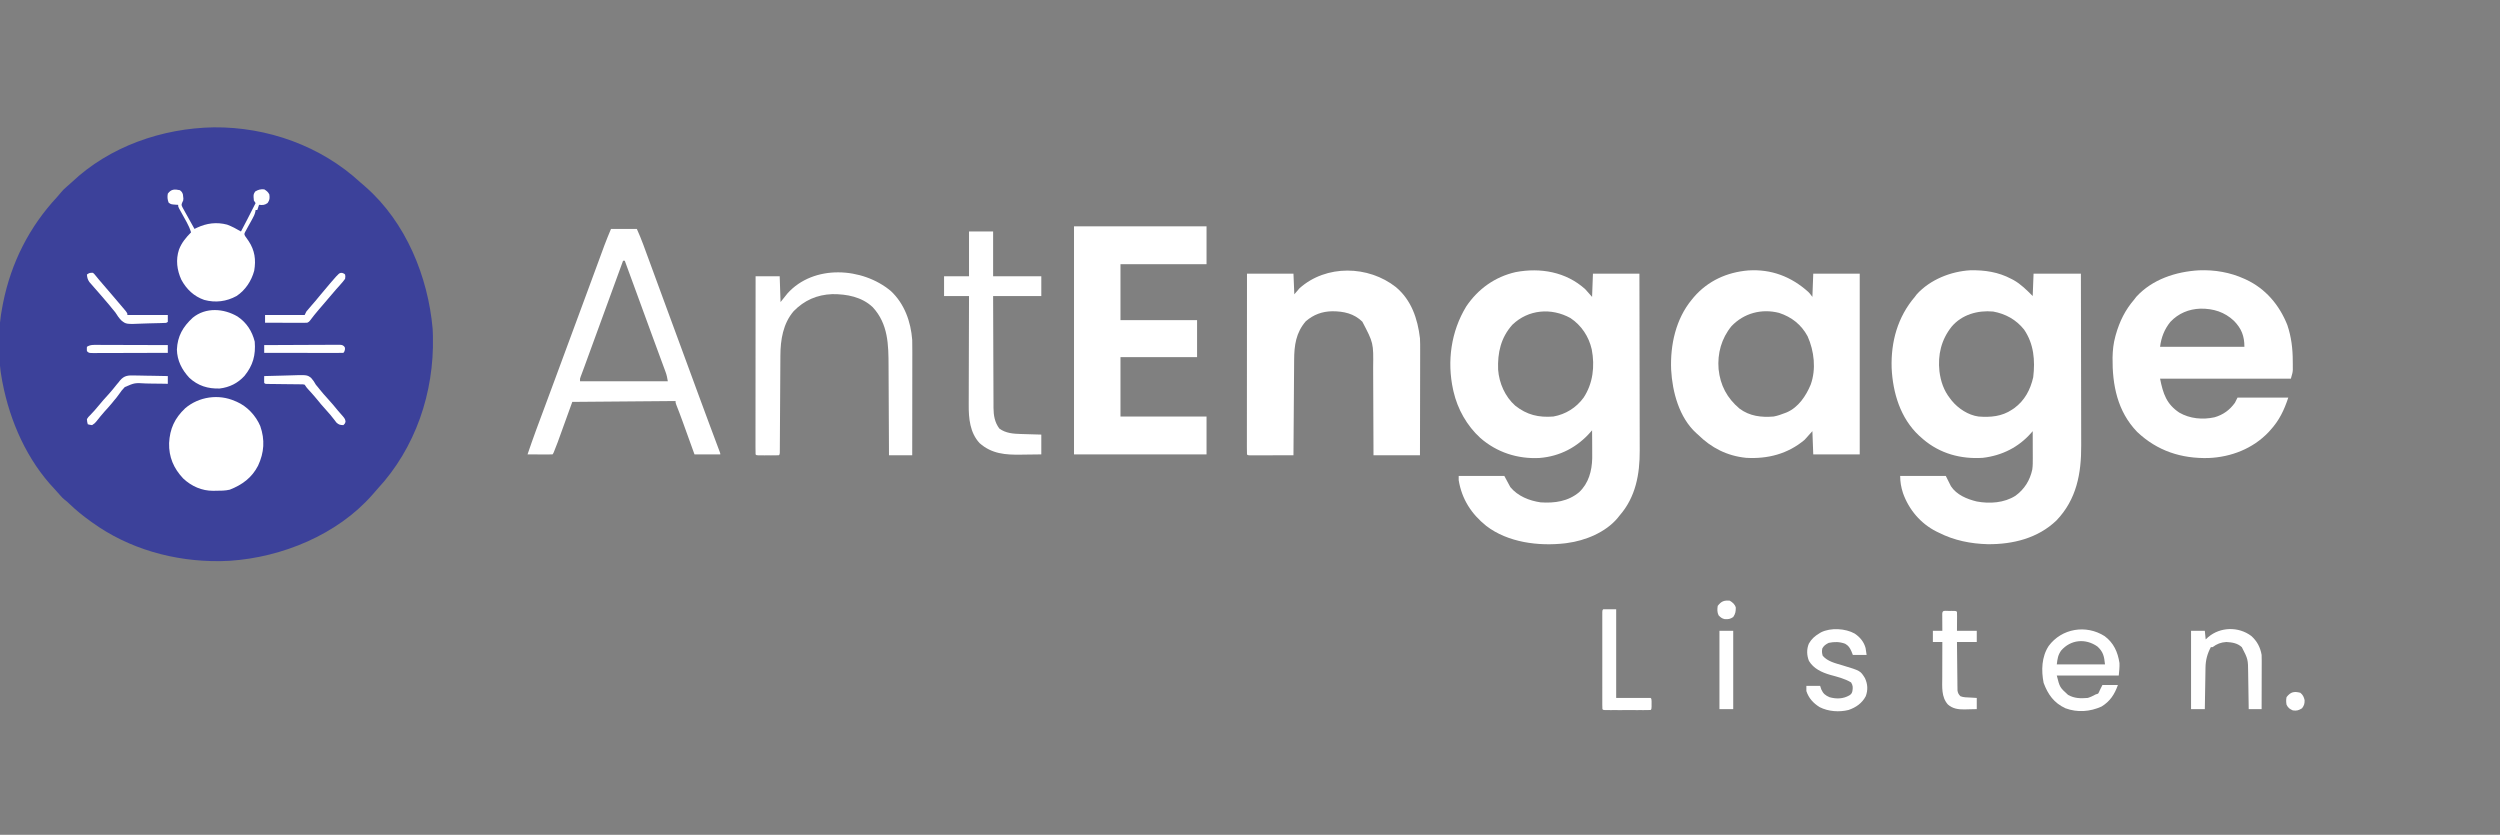 <?xml version="1.0" encoding="UTF-8"?>
<svg version="1.1" xmlns="http://www.w3.org/2000/svg" width="2905" height="970">
<rect width="100%" height="100%" fill="#808080" stroke="none"/>
<path d="M0 0 C62.195 -0.515 124.314 21.592 170.229 63.981 C172.185 65.774 174.186 67.47 176.226 69.165 C223.063 110.254 248.905 173.421 254.226 234.353 C254.339 236.58 254.419 238.81 254.476 241.04 C254.496 241.81 254.517 242.58 254.538 243.373 C256.022 308.2 234.275 372.751 189.761 420.567 C187.847 422.639 186.03 424.749 184.226 426.915 C143.595 473.309 79.088 499.662 18.656 503.666 C15.263 503.854 11.874 503.988 8.476 504.04 C7.66 504.053 6.845 504.066 6.004 504.08 C-46.233 504.515 -98.955 489.834 -141.524 459.04 C-142.5 458.344 -142.5 458.344 -143.495 457.635 C-152.096 451.475 -160.111 444.949 -167.755 437.634 C-170.445 435.045 -170.445 435.045 -173.192 432.915 C-175.288 431.23 -176.929 429.593 -178.649 427.54 C-180.69 425.139 -182.752 422.802 -184.927 420.521 C-216.917 386.933 -236.718 342.193 -245.524 297.04 C-245.691 296.213 -245.858 295.386 -246.029 294.533 C-251.329 266.958 -251.104 234.542 -245.524 207.04 C-245.326 206.025 -245.127 205.009 -244.922 203.963 C-235.604 157.38 -214.405 115.457 -182.005 80.767 C-180.42 79.024 -178.886 77.234 -177.423 75.388 C-175.711 73.271 -174.038 71.597 -171.962 69.853 C-169.665 67.899 -167.415 65.936 -165.228 63.86 C-121.231 22.187 -59.934 0.951 0 0 Z " fill="#3C419A" transform="translate(248.524,147.96)"/>
<path d="M0 0 C1.224 0.626 1.224 0.626 2.473 1.266 C11.167 6.061 18.028 13.028 25 20 C25.33 11.42 25.66 2.84 26 -6 C44.15 -6 62.3 -6 81 -6 C81.068 22.191 81.123 50.383 81.155 78.574 C81.171 91.666 81.192 104.757 81.226 117.849 C81.256 129.268 81.276 140.687 81.282 152.106 C81.286 158.145 81.295 164.183 81.317 170.222 C81.338 175.922 81.344 181.622 81.339 187.323 C81.34 189.399 81.346 191.475 81.358 193.551 C81.532 226.238 76.016 256.325 52.562 280.812 C30.977 301.469 2.045 308.571 -27.111 308.356 C-46.94 307.851 -66.267 304.025 -84 295 C-84.923 294.56 -85.846 294.121 -86.797 293.668 C-105.176 284.452 -118.902 268.238 -125.732 248.931 C-127.901 242.159 -129 236.196 -129 229 C-111.51 229 -94.02 229 -76 229 C-74.02 232.96 -72.04 236.92 -70 241 C-63.35 251.069 -51.362 255.986 -40.016 258.719 C-25.02 261.554 -8.098 260.421 5 252.062 C15.453 244.409 21.87 234.109 24.542 221.43 C25.123 217.079 25.124 212.829 25.098 208.445 C25.096 207.544 25.095 206.642 25.093 205.713 C25.088 202.851 25.075 199.988 25.062 197.125 C25.057 195.177 25.053 193.229 25.049 191.281 C25.038 186.521 25.021 181.76 25 177 C24.486 177.597 23.973 178.194 23.443 178.808 C8.713 195.691 -10.785 205.413 -33 208 C-58.591 209.625 -82.7 203.134 -102.445 186.27 C-103.288 185.521 -104.131 184.772 -105 184 C-105.699 183.385 -106.397 182.77 -107.117 182.137 C-128.771 161.831 -137.519 132.565 -138.914 103.696 C-139.886 73.194 -131.974 44.411 -112 21 C-111.216 19.969 -110.433 18.938 -109.625 17.875 C-94.109 0.882 -70.163 -8.652 -47.504 -9.934 C-30.754 -10.251 -14.979 -7.945 0 0 Z M-69.176 55.555 C-81.272 70.799 -85.415 88.217 -83.375 107.438 C-81.937 119.047 -78.344 129.752 -71 139 C-70.064 140.232 -70.064 140.232 -69.109 141.488 C-61.564 150.697 -49.991 158.343 -38 160 C-24.053 161.091 -10.88 159.997 1 152 C1.812 151.457 2.624 150.915 3.461 150.355 C15.699 141.413 22.309 128.867 25.609 114.312 C27.936 94.585 26.329 75.691 15 59 C5.844 47.475 -6.58 40.597 -21 38 C-38.909 36.38 -57.191 41.482 -69.176 55.555 Z " fill="#ffffff" transform="translate(2337,324)"/>
<path d="M0 0 C2.64 2.97 5.28 5.94 8 9 C8.33 0.09 8.66 -8.82 9 -18 C26.82 -18 44.64 -18 63 -18 C63.066 10.374 63.122 38.749 63.153 67.123 C63.157 70.481 63.161 73.839 63.165 77.197 C63.166 77.865 63.166 78.533 63.167 79.222 C63.18 90.013 63.204 100.804 63.231 111.595 C63.26 122.686 63.276 133.777 63.282 144.868 C63.286 151.09 63.295 157.312 63.317 163.534 C63.338 169.401 63.344 175.269 63.339 181.137 C63.34 183.279 63.346 185.422 63.358 187.564 C63.499 215.087 58.627 241.67 40 263 C39.225 263.972 38.451 264.944 37.652 265.945 C23.749 282.615 0.033 292.255 -21 295 C-21.798 295.111 -22.596 295.222 -23.418 295.336 C-54.128 298.859 -89.769 294.432 -114.938 275.125 C-132.234 261.227 -143.351 244.099 -147 222 C-147 220.35 -147 218.7 -147 217 C-129.51 217 -112.02 217 -94 217 C-91.69 221.29 -89.38 225.58 -87 230 C-78.317 240.519 -65.08 245.815 -51.75 247.75 C-35.553 248.83 -19.772 246.643 -6.961 235.867 C4.023 225.409 7.791 211.307 8.156 196.483 C8.219 191.551 8.176 186.62 8.125 181.688 C8.115 179.964 8.106 178.241 8.098 176.518 C8.076 172.345 8.042 168.173 8 164 C7.542 164.531 7.084 165.062 6.612 165.609 C-8.952 183.544 -29.313 194.346 -53.209 196.168 C-78.596 197.487 -102.741 189.649 -121.952 172.83 C-137.47 158.634 -148.28 139.467 -153 119 C-153.161 118.306 -153.322 117.611 -153.487 116.896 C-160.719 83.832 -155.874 49.021 -138.246 20.125 C-124.455 -0.354 -104.87 -14.301 -80.812 -19.812 C-51.937 -25.271 -22.271 -20.099 0 0 Z M-84.613 41.328 C-98.02 56.337 -101.936 73.78 -101.179 93.527 C-100.047 109.159 -93.101 124.955 -81.309 135.379 C-67.659 146.181 -54.073 149.327 -37 148 C-22.706 145.46 -10.397 137.748 -1.875 126.094 C9.113 109.45 11.32 89.434 7.619 70.068 C4.249 55.078 -4.354 42.097 -17.145 33.57 C-39.375 21.345 -66.047 23.509 -84.613 41.328 Z " fill="#ffffff" transform="translate(1842,336)"/>
<path d="M0 0 C1.805 1.824 1.805 1.824 4.805 5.824 C5.135 -3.086 5.465 -11.996 5.805 -21.176 C23.625 -21.176 41.445 -21.176 59.805 -21.176 C59.805 48.124 59.805 117.424 59.805 188.824 C41.985 188.824 24.165 188.824 5.805 188.824 C5.475 179.914 5.145 171.004 4.805 161.824 C1.835 165.124 -1.135 168.424 -4.195 171.824 C-23.621 188.288 -47.108 194.289 -72.195 192.824 C-94.356 190.587 -112.594 181.238 -128.195 165.824 C-128.839 165.253 -129.482 164.682 -130.145 164.094 C-149.931 146.152 -157.934 116.287 -159.316 90.572 C-160.54 61.786 -153.958 31.394 -135.195 8.824 C-134.435 7.901 -133.674 6.978 -132.891 6.027 C-116.527 -12.897 -94.473 -22.83 -69.777 -24.922 C-43.114 -26.678 -19.781 -17.803 0 0 Z M-89.195 39.824 C-100.897 54.062 -105.694 71.556 -104.195 89.824 C-102.225 108.622 -94.404 123.37 -79.883 135.637 C-68.033 144.446 -54.507 146.011 -40.195 144.824 C-35.648 143.919 -31.484 142.57 -27.195 140.824 C-26.462 140.547 -25.728 140.27 -24.973 139.984 C-11.476 134.162 -2.634 120.907 2.805 107.824 C9.333 89.867 6.909 68.753 -0.758 51.574 C-8.148 37.96 -19.276 29.199 -33.945 24.387 C-54.16 19.244 -74.699 24.603 -89.195 39.824 Z " fill="#ffffff" transform="translate(2101.195,339.176)"/>
<path d="M0 0 C0.588 0.268 1.177 0.535 1.783 0.811 C24.674 11.468 40.643 30.408 49.906 53.723 C54.509 67.516 56.18 81.064 56.188 95.562 C56.2 96.756 56.212 97.949 56.225 99.178 C56.227 100.337 56.228 101.497 56.23 102.691 C56.235 103.735 56.239 104.779 56.243 105.854 C56 109 56 109 54 116 C3.84 116 -46.32 116 -98 116 C-94.47 133.65 -90.514 145.498 -75.723 155.426 C-63.363 162.572 -48.529 163.919 -34.688 160.875 C-24.626 157.958 -17.128 152.492 -11 144 C-10.01 142.02 -9.02 140.04 -8 138 C11.47 138 30.94 138 51 138 C46.042 152.875 40.528 164.465 30 176 C29.364 176.705 28.729 177.41 28.074 178.137 C9.872 197.319 -15.463 207.148 -41.613 208.219 C-73.303 209.048 -101.301 199.954 -124.625 177.875 C-147.578 154.096 -153.57 123.434 -153.211 91.457 C-153.04 83.01 -152.249 75.16 -150 67 C-149.801 66.275 -149.603 65.549 -149.398 64.802 C-145.034 49.443 -138.515 36.122 -128 24 C-127.237 22.989 -126.474 21.979 -125.688 20.938 C-107.018 0.531 -79.587 -8.382 -52.64 -9.898 C-34.486 -10.6 -16.585 -7.544 0 0 Z M-86 50 C-92.984 58.619 -96.634 68.068 -98 79 C-65.66 79 -33.32 79 0 79 C0 66.496 -3.385 57.793 -12.035 48.91 C-22.999 38.526 -36.101 34.477 -51.063 34.649 C-64.599 35.114 -76.614 40.082 -86 50 Z " fill="#ffffff" transform="translate(2608,324)"/>
<path d="M0 0 C50.82 0 101.64 0 154 0 C154 14.52 154 29.04 154 44 C121 44 88 44 54 44 C54 65.45 54 86.9 54 109 C83.37 109 112.74 109 143 109 C143 123.19 143 137.38 143 152 C113.63 152 84.26 152 54 152 C54 174.77 54 197.54 54 221 C87 221 120 221 154 221 C154 235.52 154 250.04 154 265 C103.18 265 52.36 265 0 265 C0 177.55 0 90.1 0 0 Z " fill="#ffffff" transform="translate(1248,263)"/>
<path d="M0 0 C18.004 15.105 25.234 36.741 27.938 59.375 C28.189 64.032 28.192 68.673 28.165 73.335 C28.164 74.677 28.164 76.019 28.165 77.361 C28.166 80.959 28.154 84.557 28.14 88.155 C28.128 91.932 28.127 95.709 28.124 99.486 C28.118 106.619 28.102 113.751 28.082 120.883 C28.059 129.012 28.048 137.14 28.038 145.268 C28.017 161.971 27.981 178.673 27.938 195.375 C10.117 195.375 -7.702 195.375 -26.062 195.375 C-26.072 191.612 -26.081 187.848 -26.091 183.971 C-26.125 171.49 -26.18 159.009 -26.246 146.528 C-26.286 138.966 -26.319 131.404 -26.333 123.842 C-26.347 117.244 -26.374 110.646 -26.417 104.048 C-26.44 100.561 -26.455 97.074 -26.454 93.587 C-26.059 64.918 -26.059 64.918 -39.027 40.168 C-48.874 30.571 -60.682 28.092 -73.972 28.056 C-85.762 28.24 -95.762 31.974 -104.688 39.625 C-116.167 52.917 -118.18 67.546 -118.268 84.574 C-118.278 85.775 -118.288 86.976 -118.298 88.213 C-118.324 91.483 -118.346 94.753 -118.366 98.023 C-118.388 101.449 -118.415 104.875 -118.442 108.301 C-118.492 114.779 -118.537 121.256 -118.58 127.733 C-118.629 135.112 -118.684 142.49 -118.74 149.869 C-118.853 165.037 -118.96 180.206 -119.062 195.375 C-126.592 195.4 -134.122 195.418 -141.652 195.43 C-144.215 195.435 -146.779 195.442 -149.343 195.45 C-153.019 195.463 -156.695 195.468 -160.371 195.473 C-161.525 195.478 -162.679 195.483 -163.869 195.488 C-164.93 195.488 -165.991 195.488 -167.084 195.489 C-168.023 195.491 -168.962 195.493 -169.93 195.495 C-172.062 195.375 -172.062 195.375 -173.062 194.375 C-173.16 191.669 -173.192 188.989 -173.183 186.282 C-173.184 184.995 -173.184 184.995 -173.185 183.681 C-173.187 180.782 -173.181 177.883 -173.176 174.984 C-173.176 172.915 -173.176 170.846 -173.176 168.777 C-173.177 163.141 -173.171 157.505 -173.164 151.868 C-173.158 145.985 -173.157 140.102 -173.156 134.219 C-173.153 123.07 -173.145 111.922 -173.135 100.773 C-173.123 88.084 -173.118 75.395 -173.113 62.706 C-173.102 36.595 -173.084 10.485 -173.062 -15.625 C-155.243 -15.625 -137.423 -15.625 -119.062 -15.625 C-118.567 -3.745 -118.567 -3.745 -118.062 8.375 C-116.082 6.065 -114.103 3.755 -112.062 1.375 C-81.042 -26.439 -31.98 -25.237 0 0 Z " fill="#ffffff" transform="translate(1622.062,333.625)"/>
<path d="M0 0 C9.9 0 19.8 0 30 0 C32.69 6.051 35.209 12.017 37.477 18.219 C37.799 19.093 38.121 19.966 38.453 20.867 C39.513 23.743 40.569 26.622 41.625 29.5 C42.382 31.556 43.138 33.611 43.896 35.667 C45.876 41.047 47.853 46.428 49.829 51.81 C51.319 55.869 52.81 59.927 54.302 63.985 C56.864 70.956 59.425 77.928 61.985 84.9 C68.256 101.984 74.546 119.061 80.84 136.135 C85.456 148.658 90.07 161.181 94.664 173.711 C96.151 177.766 97.638 181.82 99.125 185.875 C99.483 186.852 99.842 187.83 100.211 188.836 C104.557 200.686 108.933 212.525 113.344 224.352 C113.787 225.539 114.23 226.727 114.686 227.951 C116.841 233.726 118.999 239.5 121.161 245.273 C121.552 246.321 121.944 247.37 122.348 248.45 C123.085 250.421 123.823 252.392 124.563 254.362 C124.886 255.227 125.209 256.091 125.542 256.982 C125.825 257.738 126.108 258.494 126.4 259.273 C127 261 127 261 127 262 C117.1 262 107.2 262 97 262 C95.831 258.758 94.662 255.516 93.457 252.176 C92.309 248.995 91.16 245.814 90.011 242.634 C89.221 240.443 88.43 238.252 87.64 236.061 C86.497 232.891 85.353 229.721 84.207 226.551 C83.838 225.531 83.47 224.51 83.09 223.459 C80.746 216.996 78.331 210.57 75.784 204.184 C75 202 75 202 75 200 C35.4 200.33 -4.2 200.66 -45 201 C-50.61 216.51 -56.22 232.02 -62 248 C-67 261 -67 261 -68 262 C-70.146 262.088 -72.294 262.107 -74.441 262.098 C-75.747 262.094 -77.052 262.091 -78.396 262.088 C-79.785 262.08 -81.174 262.071 -82.562 262.062 C-83.955 262.057 -85.348 262.053 -86.74 262.049 C-90.16 262.037 -93.58 262.021 -97 262 C-90.507 242.757 -83.367 223.762 -76.26 204.74 C-72.336 194.232 -68.448 183.71 -64.562 173.188 C-63.851 171.261 -63.139 169.334 -62.428 167.408 C-60.999 163.538 -59.57 159.668 -58.141 155.798 C-54.95 147.155 -51.756 138.514 -48.561 129.872 C-46.791 125.081 -45.02 120.291 -43.25 115.5 C-42.542 113.583 -41.833 111.667 -41.125 109.75 C-40.774 108.801 -40.424 107.853 -40.062 106.875 C-36.875 98.25 -36.875 98.25 -35.813 95.376 C-35.104 93.457 -34.395 91.539 -33.686 89.62 C-31.925 84.855 -30.163 80.09 -28.401 75.325 C-25.096 66.387 -21.795 57.447 -18.505 48.504 C-16.96 44.304 -15.413 40.105 -13.866 35.906 C-13.133 33.915 -12.4 31.923 -11.669 29.931 C-10.652 27.159 -9.631 24.388 -8.609 21.617 C-8.317 20.819 -8.025 20.021 -7.724 19.199 C-5.326 12.707 -2.67 6.407 0 0 Z M14 37 C13.027 39.665 12.054 42.331 11.081 44.996 C10.193 47.427 9.306 49.858 8.418 52.289 C6.152 58.498 3.885 64.707 1.618 70.916 C0.29 74.555 -1.039 78.193 -2.367 81.832 C-2.637 82.572 -2.908 83.313 -3.186 84.076 C-7.027 94.595 -10.867 105.115 -14.708 115.635 C-16.278 119.934 -17.848 124.233 -19.417 128.532 C-20.916 132.636 -22.414 136.739 -23.912 140.843 C-25.07 144.015 -26.229 147.187 -27.387 150.359 C-27.796 151.481 -28.206 152.602 -28.628 153.758 C-29.389 155.843 -30.149 157.929 -30.908 160.016 C-31.654 162.055 -32.41 164.09 -33.175 166.122 C-33.726 167.597 -33.726 167.597 -34.288 169.103 C-34.618 169.975 -34.948 170.847 -35.287 171.745 C-36.151 174.083 -36.151 174.083 -36 177 C-2.34 177 31.32 177 66 177 C65.331 172.985 64.799 170.043 63.444 166.371 C63.124 165.496 62.804 164.621 62.475 163.72 C62.125 162.778 61.775 161.837 61.414 160.867 C60.861 159.36 60.861 159.36 60.297 157.823 C59.078 154.505 57.851 151.19 56.625 147.875 C55.769 145.549 54.914 143.223 54.059 140.896 C52.275 136.042 50.488 131.19 48.7 126.338 C44.848 115.877 41.028 105.405 37.207 94.933 C35.237 89.535 33.265 84.139 31.293 78.742 C30.923 77.73 30.553 76.717 30.172 75.674 C25.458 62.779 20.733 49.888 16 37 C15.34 37 14.68 37 14 37 Z " fill="#ffffff" transform="translate(710,266)"/>
<path d="M0 0 C15.806 14.791 23.201 35.606 24.812 56.812 C24.947 61.254 24.939 65.692 24.926 70.135 C24.926 71.443 24.926 72.752 24.926 74.1 C24.927 77.661 24.921 81.222 24.914 84.784 C24.908 88.515 24.907 92.247 24.906 95.978 C24.903 103.033 24.895 110.087 24.885 117.142 C24.873 125.178 24.868 133.215 24.863 141.251 C24.852 157.771 24.834 174.292 24.812 190.812 C15.902 190.812 6.992 190.812 -2.188 190.812 C-2.209 185.084 -2.209 185.084 -2.232 179.24 C-2.282 166.572 -2.349 153.903 -2.423 141.235 C-2.468 133.56 -2.507 125.885 -2.534 118.21 C-2.557 111.512 -2.591 104.815 -2.636 98.117 C-2.66 94.578 -2.679 91.039 -2.685 87.5 C-2.736 62.367 -3.041 38.307 -21.059 18.785 C-33.724 6.752 -51.269 3.46 -68.137 3.594 C-85.883 4.278 -100.558 10.744 -112.938 23.375 C-125.351 37.857 -128.31 56.794 -128.377 75.25 C-128.385 76.488 -128.394 77.726 -128.402 79.001 C-128.419 81.682 -128.435 84.362 -128.448 87.042 C-128.468 91.277 -128.496 95.512 -128.525 99.747 C-128.59 109.492 -128.645 119.238 -128.701 128.983 C-128.751 137.934 -128.804 146.885 -128.865 155.836 C-128.893 160.05 -128.917 164.263 -128.937 168.477 C-128.953 171.702 -128.976 174.927 -128.998 178.152 C-129.002 179.325 -129.006 180.498 -129.011 181.706 C-129.023 183.296 -129.023 183.296 -129.036 184.918 C-129.041 185.844 -129.046 186.771 -129.052 187.726 C-129.188 189.812 -129.188 189.812 -130.188 190.812 C-132.102 190.912 -134.02 190.943 -135.938 190.945 C-137.103 190.947 -138.268 190.948 -139.469 190.949 C-140.696 190.945 -141.923 190.941 -143.188 190.938 C-144.415 190.941 -145.642 190.945 -146.906 190.949 C-148.072 190.948 -149.237 190.947 -150.438 190.945 C-151.515 190.944 -152.593 190.943 -153.703 190.942 C-156.188 190.812 -156.188 190.812 -157.188 189.812 C-157.285 187.144 -157.317 184.502 -157.308 181.834 C-157.309 180.988 -157.309 180.141 -157.31 179.27 C-157.312 176.412 -157.306 173.555 -157.301 170.697 C-157.301 168.657 -157.301 166.618 -157.301 164.578 C-157.302 159.023 -157.296 153.467 -157.289 147.912 C-157.283 142.113 -157.282 136.314 -157.281 130.515 C-157.278 119.525 -157.27 108.536 -157.26 97.546 C-157.248 85.039 -157.243 72.531 -157.238 60.023 C-157.227 34.286 -157.21 8.549 -157.188 -17.188 C-147.947 -17.188 -138.708 -17.188 -129.188 -17.188 C-128.857 -7.287 -128.528 2.612 -128.188 12.812 C-125.547 9.512 -122.907 6.213 -120.188 2.812 C-89.618 -31.218 -32.947 -27.633 0 0 Z " fill="#ffffff" transform="translate(1035.188,338.188)"/>
<path d="M0 0 C9.24 0 18.48 0 28 0 C28 17.16 28 34.32 28 52 C46.48 52 64.96 52 84 52 C84 59.59 84 67.18 84 75 C65.52 75 47.04 75 28 75 C28.04 93.064 28.097 111.128 28.184 129.191 C28.224 137.579 28.256 145.967 28.271 154.356 C28.284 161.671 28.311 168.986 28.355 176.3 C28.377 180.17 28.393 184.04 28.392 187.91 C28.391 191.56 28.409 195.209 28.441 198.86 C28.454 200.822 28.447 202.784 28.439 204.747 C28.543 213.695 29.773 221.697 35.25 229 C42.784 234.479 51.356 235.052 60.465 235.316 C61.482 235.348 61.482 235.348 62.52 235.379 C64.659 235.444 66.798 235.503 68.938 235.562 C70.399 235.606 71.861 235.649 73.322 235.693 C76.881 235.8 80.441 235.9 84 236 C84 243.59 84 251.18 84 259 C78.15 259.093 72.303 259.172 66.452 259.22 C64.469 259.24 62.486 259.267 60.503 259.302 C42.501 259.611 26.329 258.454 12.25 245.875 C1.068 233.823 -0.474 217.138 -0.341 201.467 C-0.34 200.076 -0.34 198.685 -0.342 197.294 C-0.343 193.565 -0.325 189.837 -0.304 186.108 C-0.285 182.194 -0.284 178.28 -0.28 174.365 C-0.271 166.974 -0.246 159.584 -0.216 152.193 C-0.182 143.769 -0.166 135.346 -0.151 126.923 C-0.12 109.615 -0.065 92.308 0 75 C-9.57 75 -19.14 75 -29 75 C-29 67.41 -29 59.82 -29 52 C-19.43 52 -9.86 52 0 52 C0 34.84 0 17.68 0 0 Z " fill="#ffffff" transform="translate(1126,269)"/>
<path d="M0 0 C0.712 0.289 1.423 0.578 2.156 0.875 C14.349 6.294 24.235 16.916 29.438 29.125 C34.99 45.048 33.992 59.867 26.875 75.125 C19.705 89.118 8.441 97.333 -6 103 C-11.406 104.293 -16.718 104.222 -22.25 104.25 C-23.249 104.271 -24.248 104.291 -25.277 104.312 C-38.418 104.381 -50.497 99.047 -60.098 90.016 C-71.216 78.236 -76.902 65.051 -76.502 48.873 C-75.667 32.157 -70.022 19.999 -57.836 8.414 C-42.016 -5.053 -19.037 -8.461 0 0 Z " fill="#ffffff" transform="translate(273,466)"/>
<path d="M0 0 C2.07 1.58 2.879 2.565 3.582 5.086 C3.658 5.841 3.734 6.597 3.812 7.375 C3.901 8.125 3.99 8.875 4.082 9.648 C4 12 4 12 2.802 14.234 C1.68 17.084 1.68 17.084 3.15 20.138 C3.789 21.285 4.428 22.432 5.086 23.613 C5.422 24.228 5.757 24.842 6.103 25.475 C7.177 27.431 8.275 29.371 9.375 31.312 C10.108 32.638 10.84 33.964 11.57 35.291 C13.361 38.538 15.175 41.772 17 45 C18.434 44.308 18.434 44.308 19.898 43.603 C31.241 38.279 42.602 36.828 54.852 39.996 C60.586 42.112 65.734 44.935 71 48 C72.897 44.376 74.793 40.75 76.688 37.125 C77.218 36.112 77.748 35.099 78.295 34.055 C81.596 27.735 84.837 21.39 88 15 C87.01 13.515 87.01 13.515 86 12 C85.34 5.072 85.34 5.072 87.5 1.562 C90.918 -0.574 93.965 -1.36 98 -1 C100.86 0.765 102.498 1.996 104 5 C104.491 9.333 104.477 11.32 101.938 14.938 C98.351 17.455 96.291 17.421 92 17 C91.34 18.98 90.68 20.96 90 23 C89.34 23 88.68 23 88 23 C87.893 23.714 87.785 24.428 87.675 25.164 C86.933 28.282 85.77 30.585 84.207 33.379 C83.66 34.382 83.113 35.386 82.549 36.42 C81.387 38.523 80.218 40.622 79.041 42.717 C78.498 43.719 77.954 44.721 77.395 45.754 C76.888 46.665 76.381 47.576 75.859 48.514 C74.729 50.953 74.729 50.953 75.765 53.205 C77.118 55.171 78.478 57.127 79.875 59.062 C87.065 69.883 88.597 80.847 86.375 93.625 C83.228 105.383 76.128 116.176 65.922 122.941 C54.17 129.415 41.332 131.031 28.312 127.5 C16.313 123.335 7.762 115.159 1.75 104.125 C-3.407 92.899 -4.923 80.851 -1 69 C2.086 60.936 7.013 55.131 13 49 C11.707 44.786 10.101 41.085 7.961 37.234 C7.381 36.18 6.801 35.125 6.203 34.039 C5.6 32.954 4.997 31.868 4.375 30.75 C3.171 28.58 1.97 26.408 0.773 24.234 C0.242 23.278 -0.29 22.321 -0.838 21.335 C-2 19 -2 19 -2 17 C-2.922 16.961 -2.922 16.961 -3.863 16.922 C-10.387 16.464 -10.387 16.464 -13.062 14.438 C-14.421 10.904 -14.705 7.73 -14 4 C-10.05 -1.312 -6.193 -1.327 0 0 Z " fill="#ffffff" transform="translate(209,221)"/>
<path d="M0 0 C10.485 7.005 16.985 17.048 20.008 29.238 C21.237 44.893 18.049 56.694 8.133 68.988 C0.334 77.507 -9.219 82.315 -20.773 83.688 C-34.402 84.096 -45.915 80.58 -55.992 71.238 C-64.612 61.973 -70.161 51.237 -70.43 38.426 C-69.71 22.784 -63.486 11.999 -52.02 1.418 C-36.927 -10.916 -16.06 -9.456 0 0 Z " fill="#ffffff" transform="translate(275.992,367.762)"/>
<path d="M0 0 C10.593 7.923 15.235 18.455 17.223 31.254 C17.448 36.1 16.826 40.953 16.387 45.785 C-7.373 45.785 -31.133 45.785 -55.613 45.785 C-52.177 59.458 -52.177 59.458 -42.551 68.223 C-35.162 72.401 -28.009 72.485 -19.613 71.785 C-16.37 70.794 -13.574 69.413 -10.613 67.785 C-9.623 67.455 -8.633 67.125 -7.613 66.785 C-6.529 65.036 -6.529 65.036 -5.613 62.785 C-4.623 60.805 -3.633 58.825 -2.613 56.785 C3.327 56.785 9.267 56.785 15.387 56.785 C11.452 67.682 6.437 75.607 -3.613 81.785 C-17.034 87.86 -31.654 88.923 -45.613 83.785 C-58.976 77.55 -65.843 67.84 -70.926 54.285 C-73.76 39.856 -73.314 24.02 -65.043 11.387 C-49.864 -9.101 -21.477 -13.722 0 0 Z M-50.613 16.785 C-54.348 22.202 -54.758 25.944 -55.613 32.785 C-37.133 32.785 -18.653 32.785 0.387 32.785 C-0.553 23.391 -1.7 18.088 -8.488 11.973 C-22.247 2.341 -39.499 3.915 -50.613 16.785 Z " fill="#ffffff" transform="translate(2445.613,739.215)"/>
<path d="M0 0 C6.66 5.924 10.535 13.237 12 22 C12.085 24.116 12.118 26.234 12.114 28.351 C12.113 30.242 12.113 30.242 12.113 32.172 C12.108 33.538 12.103 34.904 12.098 36.27 C12.096 37.675 12.094 39.08 12.093 40.486 C12.09 44.173 12.08 47.86 12.069 51.548 C12.058 55.315 12.054 59.082 12.049 62.85 C12.038 70.233 12.021 77.617 12 85 C7.05 85 2.1 85 -3 85 C-3.03 82.785 -3.03 82.785 -3.06 80.525 C-3.137 74.991 -3.225 69.458 -3.317 63.925 C-3.355 61.54 -3.39 59.155 -3.422 56.77 C-3.468 53.322 -3.526 49.874 -3.586 46.426 C-3.597 45.377 -3.609 44.329 -3.621 43.249 C-3.784 27.008 -3.784 27.008 -11 13 C-16.088 8.284 -22.267 7.407 -29 7 C-35.43 7.432 -39.893 9.17 -45 13 C-45.66 13 -46.32 13 -47 13 C-51.086 20.543 -53.064 28.049 -53.205 36.638 C-53.225 37.719 -53.245 38.8 -53.266 39.913 C-53.282 41.063 -53.299 42.213 -53.316 43.398 C-53.337 44.589 -53.358 45.779 -53.379 47.005 C-53.445 50.795 -53.504 54.585 -53.562 58.375 C-53.606 60.949 -53.649 63.523 -53.693 66.098 C-53.8 72.398 -53.902 78.699 -54 85 C-59.28 85 -64.56 85 -70 85 C-70 54.97 -70 24.94 -70 -6 C-64.72 -6 -59.44 -6 -54 -6 C-53.67 -2.7 -53.34 0.6 -53 4 C-52.01 3.092 -51.02 2.185 -50 1.25 C-35.967 -10.65 -14.751 -11.125 0 0 Z " fill="#ffffff" transform="translate(2616,739)"/>
<path d="M0 0 C6.132 4.126 10.717 9.603 12.652 16.805 C13.142 19.448 13.502 22.114 13.84 24.781 C8.56 24.781 3.28 24.781 -2.16 24.781 C-2.717 23.379 -3.274 21.976 -3.848 20.531 C-5.68 16.464 -7.181 14.042 -11.16 11.781 C-17.587 9.454 -23.466 9.371 -30.16 10.781 C-33.756 12.548 -35.535 13.749 -37.598 17.156 C-38.303 20.446 -38.121 22.554 -37.16 25.781 C-31.402 32.523 -22.249 34.492 -14.034 36.965 C6.606 43.19 6.606 43.19 11.938 51.805 C15.141 58.822 15.527 65.555 12.84 72.781 C8.495 80.988 1.478 85.805 -7.16 88.781 C-18.011 91.489 -30.687 90.581 -40.695 85.492 C-48.1 80.869 -53.43 75.123 -56.16 66.781 C-56.16 64.801 -56.16 62.821 -56.16 60.781 C-50.88 60.781 -45.6 60.781 -40.16 60.781 C-39.706 62.163 -39.253 63.545 -38.785 64.969 C-36.567 69.851 -34.038 71.878 -29.152 73.973 C-21.083 76.153 -13.443 75.956 -6.16 71.781 C-4.016 70.377 -3.326 69.429 -2.691 66.953 C-2.016 62.806 -1.944 60.465 -4.16 56.781 C-11.667 52.236 -20.121 50.287 -28.518 47.957 C-38.272 45.109 -47.691 40.816 -53.16 31.781 C-55.742 25.267 -56.011 18.138 -53.254 11.648 C-50.265 6.336 -46.346 2.9 -41.16 -0.219 C-40.135 -0.841 -40.135 -0.841 -39.09 -1.477 C-27.902 -7.051 -10.762 -6.072 0 0 Z " fill="#ffffff" transform="translate(2155.16,736.219)"/>
<path d="M0 0 C0.703 0.004 1.405 0.008 2.129 0.012 C2.831 0.008 3.534 0.004 4.258 0 C9.502 0.01 9.502 0.01 10.629 1.137 C10.716 2.771 10.736 4.41 10.727 6.047 C10.724 6.938 10.722 7.829 10.719 8.746 C10.71 9.886 10.701 11.025 10.691 12.199 C10.671 15.809 10.65 19.418 10.629 23.137 C18.219 23.137 25.809 23.137 33.629 23.137 C33.629 27.427 33.629 31.717 33.629 36.137 C26.039 36.137 18.449 36.137 10.629 36.137 C10.692 43.761 10.767 51.384 10.865 59.007 C10.909 62.547 10.949 66.087 10.975 69.627 C11.006 73.699 11.061 77.769 11.117 81.84 C11.124 83.11 11.13 84.38 11.137 85.688 C11.166 87.459 11.166 87.459 11.197 89.267 C11.208 90.306 11.219 91.345 11.23 92.416 C11.683 95.505 12.508 96.883 14.629 99.137 C18.268 100.664 22.47 100.474 26.379 100.699 C27.425 100.764 27.425 100.764 28.492 100.83 C30.204 100.936 31.917 101.037 33.629 101.137 C33.629 105.427 33.629 109.717 33.629 114.137 C29.982 114.245 26.339 114.324 22.691 114.387 C21.67 114.42 20.648 114.454 19.596 114.488 C12.294 114.582 5.69 113.756 0.043 108.724 C-7.662 100.035 -6.518 88.349 -6.469 77.445 C-6.467 76.259 -6.466 75.074 -6.464 73.852 C-6.459 70.093 -6.446 66.333 -6.434 62.574 C-6.429 60.014 -6.424 57.453 -6.42 54.893 C-6.409 48.641 -6.392 42.389 -6.371 36.137 C-10.001 36.137 -13.631 36.137 -17.371 36.137 C-17.371 31.847 -17.371 27.557 -17.371 23.137 C-13.741 23.137 -10.111 23.137 -6.371 23.137 C-6.383 21.56 -6.394 19.984 -6.406 18.359 C-6.416 16.306 -6.425 14.253 -6.434 12.199 C-6.442 11.158 -6.45 10.117 -6.459 9.045 C-6.462 8.056 -6.465 7.066 -6.469 6.047 C-6.474 5.13 -6.479 4.214 -6.485 3.27 C-6.258 -0.985 -3.651 0.007 0 0 Z " fill="#ffffff" transform="translate(2263.371,709.863)"/>
<path d="M0 0 C4.95 0 9.9 0 15 0 C15 33.99 15 67.98 15 103 C28.2 103 41.4 103 55 103 C56 104 56 104 56.133 106.688 C56.13 107.781 56.128 108.874 56.125 110 C56.129 111.64 56.129 111.64 56.133 113.312 C56 116 56 116 55 117 C53.287 117.099 51.57 117.128 49.854 117.129 C48.756 117.133 47.658 117.136 46.527 117.139 C45.332 117.137 44.137 117.135 42.906 117.133 C41.689 117.134 40.472 117.135 39.218 117.136 C36.639 117.136 34.06 117.135 31.481 117.13 C27.517 117.125 23.554 117.13 19.59 117.137 C17.091 117.136 14.592 117.135 12.094 117.133 C10.302 117.136 10.302 117.136 8.473 117.139 C7.375 117.136 6.278 117.133 5.146 117.129 C3.689 117.128 3.689 117.128 2.202 117.127 C0 117 0 117 -1 116 C-1.098 114.509 -1.126 113.014 -1.127 111.521 C-1.13 110.553 -1.133 109.586 -1.136 108.589 C-1.134 107.518 -1.131 106.448 -1.129 105.346 C-1.131 104.226 -1.133 103.105 -1.135 101.951 C-1.139 98.228 -1.136 94.505 -1.133 90.781 C-1.133 88.207 -1.134 85.632 -1.136 83.058 C-1.137 77.654 -1.135 72.25 -1.13 66.846 C-1.125 60.59 -1.127 54.335 -1.132 48.079 C-1.137 42.071 -1.137 36.064 -1.134 30.057 C-1.133 27.495 -1.134 24.934 -1.136 22.373 C-1.139 18.8 -1.135 15.227 -1.129 11.654 C-1.131 10.584 -1.133 9.514 -1.136 8.411 C-1.133 7.444 -1.13 6.476 -1.127 5.479 C-1.127 4.634 -1.126 3.788 -1.126 2.916 C-1 1 -1 1 0 0 Z " fill="#ffffff" transform="translate(1863,708)"/>
<path d="M0 0 C5.28 0 10.56 0 16 0 C16 30.03 16 60.06 16 91 C10.72 91 5.44 91 0 91 C0 60.97 0 30.94 0 0 Z " fill="#ffffff" transform="translate(1998,733)"/>
<path d="M0 0 C1.1 0.01 2.2 0.02 3.333 0.03 C6.829 0.069 10.322 0.157 13.816 0.246 C16.193 0.281 18.57 0.313 20.947 0.342 C26.759 0.419 32.568 0.539 38.379 0.684 C38.379 3.654 38.379 6.624 38.379 9.684 C37.048 9.646 35.718 9.608 34.347 9.569 C29.359 9.445 24.374 9.408 19.385 9.397 C17.235 9.38 15.086 9.34 12.938 9.276 C-0.097 8.474 -0.097 8.474 -11.618 13.467 C-14.252 16.093 -16.445 18.933 -18.5 22.027 C-20.256 24.622 -22.293 26.976 -24.309 29.371 C-25.024 30.262 -25.739 31.153 -26.477 32.07 C-29.316 35.531 -32.329 38.817 -35.348 42.121 C-38.595 45.782 -41.637 49.599 -44.676 53.434 C-46.621 55.684 -46.621 55.684 -49.621 57.684 C-52.309 57.309 -52.309 57.309 -54.621 56.684 C-55.363 53.977 -55.363 53.977 -55.621 50.684 C-54.066 48.297 -54.066 48.297 -51.746 45.996 C-48.379 42.52 -45.204 39.029 -42.184 35.246 C-38.327 30.477 -34.256 25.958 -30.102 21.449 C-26.896 17.875 -23.898 14.154 -20.922 10.387 C-20.163 9.495 -19.403 8.603 -18.621 7.684 C-18.176 7.099 -17.732 6.515 -17.274 5.912 C-12.14 -0.152 -7.645 -0.261 0 0 Z " fill="#ffffff" transform="translate(156.621,436.316)"/>
<path d="M0 0 C2.25 0.875 2.25 0.875 3.25 1.875 C3.645 4.031 3.645 4.031 3.25 6.875 C1.551 9.224 -0.112 11.256 -2.062 13.375 C-3.174 14.624 -4.284 15.875 -5.395 17.125 C-5.959 17.753 -6.523 18.381 -7.104 19.027 C-9.542 21.764 -11.896 24.567 -14.25 27.375 C-17.103 30.76 -19.967 34.133 -22.859 37.484 C-23.906 38.698 -24.953 39.911 -26 41.125 C-26.505 41.71 -27.009 42.295 -27.529 42.897 C-30.983 46.924 -34.28 51.041 -37.445 55.301 C-38.75 56.875 -38.75 56.875 -40.75 57.875 C-42.323 57.965 -43.9 57.993 -45.475 57.989 C-46.456 57.988 -47.437 57.988 -48.447 57.988 C-49.509 57.983 -50.57 57.978 -51.664 57.973 C-52.749 57.971 -53.834 57.97 -54.951 57.968 C-58.426 57.963 -61.9 57.95 -65.375 57.938 C-67.727 57.932 -70.078 57.928 -72.43 57.924 C-78.203 57.913 -83.977 57.896 -89.75 57.875 C-89.75 54.905 -89.75 51.935 -89.75 48.875 C-74.57 48.875 -59.39 48.875 -43.75 48.875 C-43.09 47.555 -42.43 46.235 -41.75 44.875 C-39.929 42.645 -38.088 40.472 -36.188 38.312 C-35.09 37.05 -33.994 35.787 -32.898 34.523 C-32.359 33.902 -31.82 33.28 -31.265 32.64 C-29.235 30.275 -27.271 27.861 -25.312 25.438 C-21.617 20.891 -17.83 16.433 -14 12 C-13.457 11.369 -12.913 10.738 -12.354 10.088 C-3.464 -0.157 -3.464 -0.157 0 0 Z " fill="#ffffff" transform="translate(397.75,317.125)"/>
<path d="M0 0 C7.098 -0.255 14.194 -0.429 21.295 -0.549 C23.708 -0.599 26.12 -0.668 28.531 -0.754 C49.691 -1.497 49.691 -1.497 54.481 2.079 C56.771 4.61 58.392 7.002 60 10 C60.824 10.989 61.647 11.977 62.496 12.996 C63.137 13.802 63.777 14.607 64.438 15.438 C67.513 19.241 70.688 22.901 74 26.5 C78.166 31.028 82.1 35.693 85.949 40.492 C87.753 42.698 89.63 44.784 91.562 46.875 C94 50 94 50 94.5 52.812 C94 55 94 55 92 57 C88.256 56.908 86.523 56.503 83.797 53.883 C83.121 52.973 82.446 52.063 81.75 51.125 C78.639 47.085 75.469 43.238 72 39.5 C67.896 35.04 64.046 30.432 60.242 25.715 C57.228 22.065 54.053 18.576 50.848 15.094 C49 13 49 13 47 10 C44.955 9.532 44.955 9.532 42.566 9.583 C41.649 9.567 40.731 9.55 39.786 9.533 C38.793 9.53 37.8 9.527 36.777 9.523 C35.762 9.508 34.746 9.492 33.699 9.476 C30.445 9.429 27.192 9.401 23.938 9.375 C20.68 9.339 17.423 9.298 14.165 9.252 C12.135 9.225 10.105 9.204 8.075 9.189 C7.161 9.179 6.247 9.168 5.304 9.158 C4.091 9.148 4.091 9.148 2.853 9.138 C1 9 1 9 0 8 C-0.141 5.329 -0.042 2.676 0 0 Z " fill="#ffffff" transform="translate(307,437)"/>
<path d="M0 0 C1.5 1.258 1.5 1.258 3 3.125 C3.907 4.223 3.907 4.223 4.832 5.344 C5.905 6.659 5.905 6.659 7 8 C8.382 9.626 9.774 11.243 11.167 12.86 C12.719 14.662 14.267 16.469 15.812 18.277 C17.912 20.732 20.017 23.182 22.125 25.629 C26.87 31.138 31.596 36.664 36.25 42.25 C36.977 43.121 37.704 43.993 38.453 44.891 C40 47 40 47 40 49 C55.51 49 71.02 49 87 49 C87 51.64 87 54.28 87 57 C85.418 58.582 83.76 58.215 81.563 58.304 C80.618 58.343 79.672 58.381 78.698 58.421 C74.33 58.559 69.963 58.657 65.594 58.735 C63.299 58.786 61.004 58.861 58.71 58.96 C38.624 59.813 38.624 59.813 33.129 55.458 C30.266 52.622 28.137 49.413 26 46 C24.563 44.212 23.108 42.438 21.625 40.688 C20.904 39.793 20.184 38.898 19.441 37.977 C16.546 34.447 13.561 31.004 10.562 27.562 C9.454 26.284 8.346 25.005 7.238 23.727 C5.165 21.335 3.078 18.957 0.98 16.586 C0.07 15.537 -0.84 14.488 -1.75 13.438 C-2.549 12.529 -3.348 11.62 -4.172 10.684 C-6.198 7.709 -6.687 5.553 -7 2 C-4 0 -4 0 0 0 Z " fill="#ffffff" transform="translate(108,317)"/>
<path d="M0 0 C0.878 -0 1.757 -0.001 2.662 -0.001 C5.562 0.001 8.462 0.016 11.362 0.032 C13.374 0.035 15.387 0.038 17.399 0.04 C22.692 0.048 27.986 0.068 33.279 0.09 C38.682 0.11 44.085 0.119 49.487 0.129 C60.086 0.151 70.685 0.185 81.284 0.227 C81.284 3.197 81.284 6.167 81.284 9.227 C69.323 9.273 57.363 9.309 45.402 9.331 C39.848 9.341 34.295 9.355 28.742 9.378 C23.386 9.4 18.03 9.412 12.675 9.417 C10.628 9.421 8.581 9.428 6.534 9.439 C3.675 9.453 0.816 9.455 -2.043 9.454 C-3.323 9.465 -3.323 9.465 -4.629 9.476 C-10.488 9.455 -10.488 9.455 -12.716 7.227 C-12.841 4.602 -12.841 4.602 -12.716 2.227 C-8.787 -0.434 -4.552 -0.04 0 0 Z " fill="#ffffff" transform="translate(113.716,400.773)"/>
<path d="M0 0 C11.813 -0.069 23.626 -0.123 35.439 -0.155 C40.924 -0.171 46.409 -0.192 51.894 -0.226 C57.185 -0.259 62.476 -0.277 67.767 -0.285 C69.788 -0.29 71.809 -0.301 73.83 -0.317 C76.655 -0.339 79.48 -0.342 82.306 -0.341 C83.566 -0.357 83.566 -0.357 84.852 -0.373 C90.558 -0.343 90.558 -0.343 92.754 1.358 C94 3 94 3 93.75 5.625 C93 8 93 8 92 9 C89.139 9.095 86.302 9.126 83.441 9.114 C82.544 9.114 81.646 9.114 80.722 9.114 C77.74 9.113 74.759 9.105 71.777 9.098 C69.716 9.096 67.655 9.094 65.594 9.093 C60.157 9.09 54.72 9.08 49.284 9.069 C43.741 9.058 38.197 9.054 32.654 9.049 C21.77 9.038 10.885 9.021 0 9 C0 6.03 0 3.06 0 0 Z " fill="#ffffff" transform="translate(307,401)"/>
<path d="M0 0 C3.372 2.098 5.92 4.111 7 8 C6.924 12.765 6.646 15.032 4 19 C0.45 21.367 -1.658 21.664 -5.844 21.434 C-9.03 20.793 -10.803 19.334 -13 17 C-14.736 13.527 -14.602 9.788 -14 6 C-9.755 0.637 -6.767 -0.574 0 0 Z " fill="#ffffff" transform="translate(2010,698)"/>
<path d="M0 0 C3.118 2.65 3.865 4.503 4.938 8.438 C5.012 12.674 4.491 14.574 2 18 C-1.961 20.438 -4.059 21.128 -8.688 20.5 C-12.533 18.759 -14.016 17.73 -16 14 C-16.603 10.868 -16.674 8.124 -16 5 C-11.191 -1.074 -7.285 -1.867 0 0 Z " fill="#ffffff" transform="translate(2673,805)"/>
</svg>
